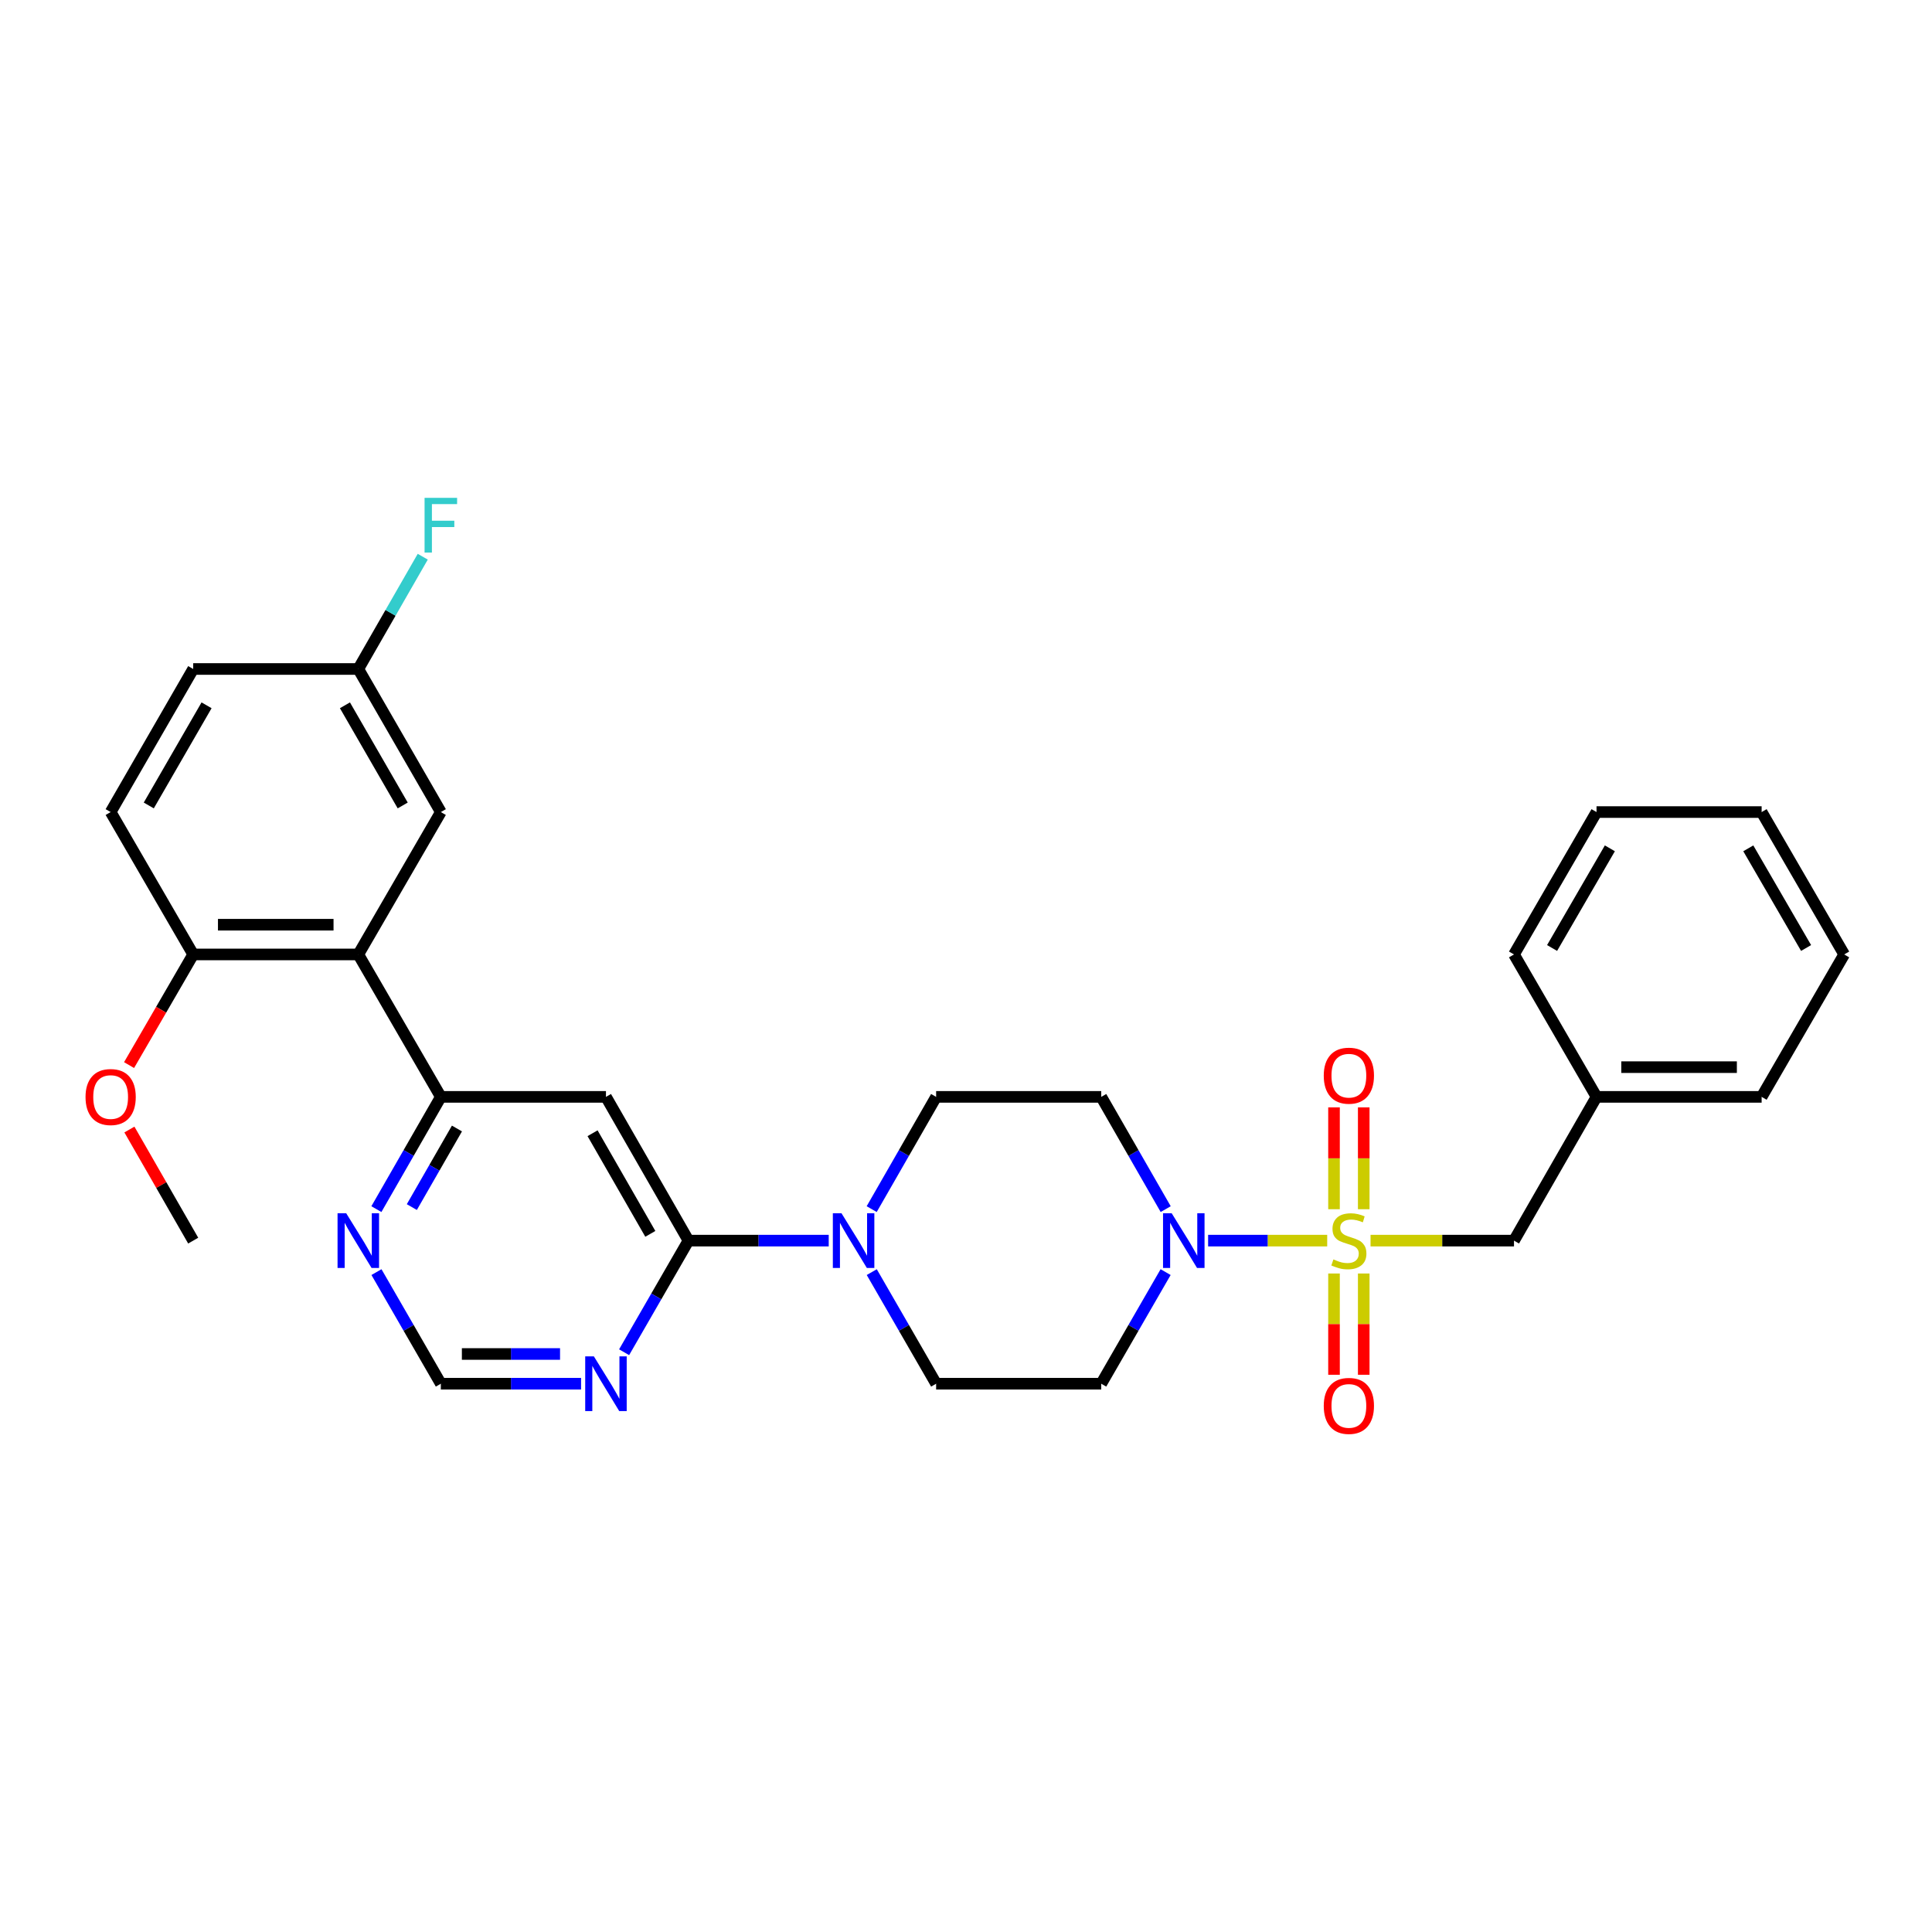 <?xml version='1.0' encoding='iso-8859-1'?>
<svg version='1.1' baseProfile='full'
              xmlns='http://www.w3.org/2000/svg'
                      xmlns:rdkit='http://www.rdkit.org/xml'
                      xmlns:xlink='http://www.w3.org/1999/xlink'
                  xml:space='preserve'
width='1000px' height='1000px' viewBox='0 0 1000 1000'>
<!-- END OF HEADER -->
<rect style='opacity:1.0;fill:#FFFFFF;stroke:none' width='1000' height='1000' x='0' y='0'> </rect>
<path class='bond-0' d='M 686.958,642.145 L 656.139,642.145' style='fill:none;fill-rule:evenodd;stroke:#CCCC00;stroke-width:6px;stroke-linecap:butt;stroke-linejoin:miter;stroke-opacity:1' />
<path class='bond-0' d='M 656.139,642.145 L 625.321,642.145' style='fill:none;fill-rule:evenodd;stroke:#0000FF;stroke-width:6px;stroke-linecap:butt;stroke-linejoin:miter;stroke-opacity:1' />
<path class='bond-7' d='M 709.391,642.145 L 746.515,642.145' style='fill:none;fill-rule:evenodd;stroke:#CCCC00;stroke-width:6px;stroke-linecap:butt;stroke-linejoin:miter;stroke-opacity:1' />
<path class='bond-7' d='M 746.515,642.145 L 783.64,642.145' style='fill:none;fill-rule:evenodd;stroke:#000000;stroke-width:6px;stroke-linecap:butt;stroke-linejoin:miter;stroke-opacity:1' />
<path class='bond-11' d='M 690.481,659.161 L 690.481,685.37' style='fill:none;fill-rule:evenodd;stroke:#CCCC00;stroke-width:6px;stroke-linecap:butt;stroke-linejoin:miter;stroke-opacity:1' />
<path class='bond-11' d='M 690.481,685.37 L 690.481,711.579' style='fill:none;fill-rule:evenodd;stroke:#FF0000;stroke-width:6px;stroke-linecap:butt;stroke-linejoin:miter;stroke-opacity:1' />
<path class='bond-11' d='M 705.867,659.161 L 705.867,685.37' style='fill:none;fill-rule:evenodd;stroke:#CCCC00;stroke-width:6px;stroke-linecap:butt;stroke-linejoin:miter;stroke-opacity:1' />
<path class='bond-11' d='M 705.867,685.37 L 705.867,711.579' style='fill:none;fill-rule:evenodd;stroke:#FF0000;stroke-width:6px;stroke-linecap:butt;stroke-linejoin:miter;stroke-opacity:1' />
<path class='bond-12' d='M 705.867,625.888 L 705.867,599.533' style='fill:none;fill-rule:evenodd;stroke:#CCCC00;stroke-width:6px;stroke-linecap:butt;stroke-linejoin:miter;stroke-opacity:1' />
<path class='bond-12' d='M 705.867,599.533 L 705.867,573.177' style='fill:none;fill-rule:evenodd;stroke:#FF0000;stroke-width:6px;stroke-linecap:butt;stroke-linejoin:miter;stroke-opacity:1' />
<path class='bond-12' d='M 690.481,625.888 L 690.481,599.533' style='fill:none;fill-rule:evenodd;stroke:#CCCC00;stroke-width:6px;stroke-linecap:butt;stroke-linejoin:miter;stroke-opacity:1' />
<path class='bond-12' d='M 690.481,599.533 L 690.481,573.177' style='fill:none;fill-rule:evenodd;stroke:#FF0000;stroke-width:6px;stroke-linecap:butt;stroke-linejoin:miter;stroke-opacity:1' />
<path class='bond-8' d='M 603.362,625.84 L 586.679,596.789' style='fill:none;fill-rule:evenodd;stroke:#0000FF;stroke-width:6px;stroke-linecap:butt;stroke-linejoin:miter;stroke-opacity:1' />
<path class='bond-8' d='M 586.679,596.789 L 569.997,567.739' style='fill:none;fill-rule:evenodd;stroke:#000000;stroke-width:6px;stroke-linecap:butt;stroke-linejoin:miter;stroke-opacity:1' />
<path class='bond-9' d='M 603.323,658.442 L 586.66,687.325' style='fill:none;fill-rule:evenodd;stroke:#0000FF;stroke-width:6px;stroke-linecap:butt;stroke-linejoin:miter;stroke-opacity:1' />
<path class='bond-9' d='M 586.66,687.325 L 569.997,716.208' style='fill:none;fill-rule:evenodd;stroke:#000000;stroke-width:6px;stroke-linecap:butt;stroke-linejoin:miter;stroke-opacity:1' />
<path class='bond-1' d='M 356.354,642.145 L 392.648,642.145' style='fill:none;fill-rule:evenodd;stroke:#000000;stroke-width:6px;stroke-linecap:butt;stroke-linejoin:miter;stroke-opacity:1' />
<path class='bond-1' d='M 392.648,642.145 L 428.943,642.145' style='fill:none;fill-rule:evenodd;stroke:#0000FF;stroke-width:6px;stroke-linecap:butt;stroke-linejoin:miter;stroke-opacity:1' />
<path class='bond-2' d='M 356.354,642.145 L 313.642,567.739' style='fill:none;fill-rule:evenodd;stroke:#000000;stroke-width:6px;stroke-linecap:butt;stroke-linejoin:miter;stroke-opacity:1' />
<path class='bond-2' d='M 336.604,638.643 L 306.706,586.56' style='fill:none;fill-rule:evenodd;stroke:#000000;stroke-width:6px;stroke-linecap:butt;stroke-linejoin:miter;stroke-opacity:1' />
<path class='bond-6' d='M 356.354,642.145 L 339.697,671.028' style='fill:none;fill-rule:evenodd;stroke:#000000;stroke-width:6px;stroke-linecap:butt;stroke-linejoin:miter;stroke-opacity:1' />
<path class='bond-6' d='M 339.697,671.028 L 323.041,699.911' style='fill:none;fill-rule:evenodd;stroke:#0000FF;stroke-width:6px;stroke-linecap:butt;stroke-linejoin:miter;stroke-opacity:1' />
<path class='bond-4' d='M 313.642,567.739 L 228.177,567.739' style='fill:none;fill-rule:evenodd;stroke:#000000;stroke-width:6px;stroke-linecap:butt;stroke-linejoin:miter;stroke-opacity:1' />
<path class='bond-3' d='M 185.457,494.018 L 228.177,567.739' style='fill:none;fill-rule:evenodd;stroke:#000000;stroke-width:6px;stroke-linecap:butt;stroke-linejoin:miter;stroke-opacity:1' />
<path class='bond-14' d='M 185.457,494.018 L 99.999,494.018' style='fill:none;fill-rule:evenodd;stroke:#000000;stroke-width:6px;stroke-linecap:butt;stroke-linejoin:miter;stroke-opacity:1' />
<path class='bond-14' d='M 172.638,478.632 L 112.818,478.632' style='fill:none;fill-rule:evenodd;stroke:#000000;stroke-width:6px;stroke-linecap:butt;stroke-linejoin:miter;stroke-opacity:1' />
<path class='bond-17' d='M 185.457,494.018 L 228.177,420.322' style='fill:none;fill-rule:evenodd;stroke:#000000;stroke-width:6px;stroke-linecap:butt;stroke-linejoin:miter;stroke-opacity:1' />
<path class='bond-32' d='M 228.177,567.739 L 211.497,596.789' style='fill:none;fill-rule:evenodd;stroke:#000000;stroke-width:6px;stroke-linecap:butt;stroke-linejoin:miter;stroke-opacity:1' />
<path class='bond-32' d='M 211.497,596.789 L 194.818,625.84' style='fill:none;fill-rule:evenodd;stroke:#0000FF;stroke-width:6px;stroke-linecap:butt;stroke-linejoin:miter;stroke-opacity:1' />
<path class='bond-32' d='M 236.515,584.115 L 224.84,604.45' style='fill:none;fill-rule:evenodd;stroke:#000000;stroke-width:6px;stroke-linecap:butt;stroke-linejoin:miter;stroke-opacity:1' />
<path class='bond-32' d='M 224.84,604.45 L 213.164,624.785' style='fill:none;fill-rule:evenodd;stroke:#0000FF;stroke-width:6px;stroke-linecap:butt;stroke-linejoin:miter;stroke-opacity:1' />
<path class='bond-5' d='M 451.22,658.442 L 467.88,687.325' style='fill:none;fill-rule:evenodd;stroke:#0000FF;stroke-width:6px;stroke-linecap:butt;stroke-linejoin:miter;stroke-opacity:1' />
<path class='bond-5' d='M 467.88,687.325 L 484.54,716.208' style='fill:none;fill-rule:evenodd;stroke:#000000;stroke-width:6px;stroke-linecap:butt;stroke-linejoin:miter;stroke-opacity:1' />
<path class='bond-30' d='M 451.181,625.84 L 467.86,596.789' style='fill:none;fill-rule:evenodd;stroke:#0000FF;stroke-width:6px;stroke-linecap:butt;stroke-linejoin:miter;stroke-opacity:1' />
<path class='bond-30' d='M 467.86,596.789 L 484.54,567.739' style='fill:none;fill-rule:evenodd;stroke:#000000;stroke-width:6px;stroke-linecap:butt;stroke-linejoin:miter;stroke-opacity:1' />
<path class='bond-13' d='M 300.766,716.208 L 264.471,716.208' style='fill:none;fill-rule:evenodd;stroke:#0000FF;stroke-width:6px;stroke-linecap:butt;stroke-linejoin:miter;stroke-opacity:1' />
<path class='bond-13' d='M 264.471,716.208 L 228.177,716.208' style='fill:none;fill-rule:evenodd;stroke:#000000;stroke-width:6px;stroke-linecap:butt;stroke-linejoin:miter;stroke-opacity:1' />
<path class='bond-13' d='M 289.877,700.823 L 264.471,700.823' style='fill:none;fill-rule:evenodd;stroke:#0000FF;stroke-width:6px;stroke-linecap:butt;stroke-linejoin:miter;stroke-opacity:1' />
<path class='bond-13' d='M 264.471,700.823 L 239.065,700.823' style='fill:none;fill-rule:evenodd;stroke:#000000;stroke-width:6px;stroke-linecap:butt;stroke-linejoin:miter;stroke-opacity:1' />
<path class='bond-20' d='M 783.64,642.145 L 826.36,567.739' style='fill:none;fill-rule:evenodd;stroke:#000000;stroke-width:6px;stroke-linecap:butt;stroke-linejoin:miter;stroke-opacity:1' />
<path class='bond-16' d='M 569.997,567.739 L 484.54,567.739' style='fill:none;fill-rule:evenodd;stroke:#000000;stroke-width:6px;stroke-linecap:butt;stroke-linejoin:miter;stroke-opacity:1' />
<path class='bond-15' d='M 569.997,716.208 L 484.54,716.208' style='fill:none;fill-rule:evenodd;stroke:#000000;stroke-width:6px;stroke-linecap:butt;stroke-linejoin:miter;stroke-opacity:1' />
<path class='bond-10' d='M 194.857,658.442 L 211.517,687.325' style='fill:none;fill-rule:evenodd;stroke:#0000FF;stroke-width:6px;stroke-linecap:butt;stroke-linejoin:miter;stroke-opacity:1' />
<path class='bond-10' d='M 211.517,687.325 L 228.177,716.208' style='fill:none;fill-rule:evenodd;stroke:#000000;stroke-width:6px;stroke-linecap:butt;stroke-linejoin:miter;stroke-opacity:1' />
<path class='bond-18' d='M 99.999,494.018 L 57.271,420.322' style='fill:none;fill-rule:evenodd;stroke:#000000;stroke-width:6px;stroke-linecap:butt;stroke-linejoin:miter;stroke-opacity:1' />
<path class='bond-23' d='M 99.999,494.018 L 83.402,522.653' style='fill:none;fill-rule:evenodd;stroke:#000000;stroke-width:6px;stroke-linecap:butt;stroke-linejoin:miter;stroke-opacity:1' />
<path class='bond-23' d='M 83.402,522.653 L 66.805,551.289' style='fill:none;fill-rule:evenodd;stroke:#FF0000;stroke-width:6px;stroke-linecap:butt;stroke-linejoin:miter;stroke-opacity:1' />
<path class='bond-19' d='M 228.177,420.322 L 185.457,346.267' style='fill:none;fill-rule:evenodd;stroke:#000000;stroke-width:6px;stroke-linecap:butt;stroke-linejoin:miter;stroke-opacity:1' />
<path class='bond-19' d='M 208.442,416.901 L 178.538,365.063' style='fill:none;fill-rule:evenodd;stroke:#000000;stroke-width:6px;stroke-linecap:butt;stroke-linejoin:miter;stroke-opacity:1' />
<path class='bond-33' d='M 57.271,420.322 L 99.999,346.267' style='fill:none;fill-rule:evenodd;stroke:#000000;stroke-width:6px;stroke-linecap:butt;stroke-linejoin:miter;stroke-opacity:1' />
<path class='bond-33' d='M 77.006,416.903 L 106.916,365.064' style='fill:none;fill-rule:evenodd;stroke:#000000;stroke-width:6px;stroke-linecap:butt;stroke-linejoin:miter;stroke-opacity:1' />
<path class='bond-21' d='M 185.457,346.267 L 99.999,346.267' style='fill:none;fill-rule:evenodd;stroke:#000000;stroke-width:6px;stroke-linecap:butt;stroke-linejoin:miter;stroke-opacity:1' />
<path class='bond-22' d='M 185.457,346.267 L 202.137,317.208' style='fill:none;fill-rule:evenodd;stroke:#000000;stroke-width:6px;stroke-linecap:butt;stroke-linejoin:miter;stroke-opacity:1' />
<path class='bond-22' d='M 202.137,317.208 L 218.817,288.15' style='fill:none;fill-rule:evenodd;stroke:#33CCCC;stroke-width:6px;stroke-linecap:butt;stroke-linejoin:miter;stroke-opacity:1' />
<path class='bond-24' d='M 826.36,567.739 L 911.817,567.739' style='fill:none;fill-rule:evenodd;stroke:#000000;stroke-width:6px;stroke-linecap:butt;stroke-linejoin:miter;stroke-opacity:1' />
<path class='bond-24' d='M 839.178,552.354 L 898.998,552.354' style='fill:none;fill-rule:evenodd;stroke:#000000;stroke-width:6px;stroke-linecap:butt;stroke-linejoin:miter;stroke-opacity:1' />
<path class='bond-25' d='M 826.36,567.739 L 783.64,494.018' style='fill:none;fill-rule:evenodd;stroke:#000000;stroke-width:6px;stroke-linecap:butt;stroke-linejoin:miter;stroke-opacity:1' />
<path class='bond-26' d='M 66.979,584.644 L 83.489,613.394' style='fill:none;fill-rule:evenodd;stroke:#FF0000;stroke-width:6px;stroke-linecap:butt;stroke-linejoin:miter;stroke-opacity:1' />
<path class='bond-26' d='M 83.489,613.394 L 99.999,642.145' style='fill:none;fill-rule:evenodd;stroke:#000000;stroke-width:6px;stroke-linecap:butt;stroke-linejoin:miter;stroke-opacity:1' />
<path class='bond-27' d='M 911.817,567.739 L 954.545,494.018' style='fill:none;fill-rule:evenodd;stroke:#000000;stroke-width:6px;stroke-linecap:butt;stroke-linejoin:miter;stroke-opacity:1' />
<path class='bond-28' d='M 783.64,494.018 L 826.36,420.322' style='fill:none;fill-rule:evenodd;stroke:#000000;stroke-width:6px;stroke-linecap:butt;stroke-linejoin:miter;stroke-opacity:1' />
<path class='bond-28' d='M 803.358,490.679 L 833.262,439.092' style='fill:none;fill-rule:evenodd;stroke:#000000;stroke-width:6px;stroke-linecap:butt;stroke-linejoin:miter;stroke-opacity:1' />
<path class='bond-31' d='M 954.545,494.018 L 911.817,420.322' style='fill:none;fill-rule:evenodd;stroke:#000000;stroke-width:6px;stroke-linecap:butt;stroke-linejoin:miter;stroke-opacity:1' />
<path class='bond-31' d='M 934.826,490.68 L 904.916,439.093' style='fill:none;fill-rule:evenodd;stroke:#000000;stroke-width:6px;stroke-linecap:butt;stroke-linejoin:miter;stroke-opacity:1' />
<path class='bond-29' d='M 826.36,420.322 L 911.817,420.322' style='fill:none;fill-rule:evenodd;stroke:#000000;stroke-width:6px;stroke-linecap:butt;stroke-linejoin:miter;stroke-opacity:1' />
<path  class='atom-0' d='M 690.174 651.865
Q 690.494 651.985, 691.814 652.545
Q 693.134 653.105, 694.574 653.465
Q 696.054 653.785, 697.494 653.785
Q 700.174 653.785, 701.734 652.505
Q 703.294 651.185, 703.294 648.905
Q 703.294 647.345, 702.494 646.385
Q 701.734 645.425, 700.534 644.905
Q 699.334 644.385, 697.334 643.785
Q 694.814 643.025, 693.294 642.305
Q 691.814 641.585, 690.734 640.065
Q 689.694 638.545, 689.694 635.985
Q 689.694 632.425, 692.094 630.225
Q 694.534 628.025, 699.334 628.025
Q 702.614 628.025, 706.334 629.585
L 705.414 632.665
Q 702.014 631.265, 699.454 631.265
Q 696.694 631.265, 695.174 632.425
Q 693.654 633.545, 693.694 635.505
Q 693.694 637.025, 694.454 637.945
Q 695.254 638.865, 696.374 639.385
Q 697.534 639.905, 699.454 640.505
Q 702.014 641.305, 703.534 642.105
Q 705.054 642.905, 706.134 644.545
Q 707.254 646.145, 707.254 648.905
Q 707.254 652.825, 704.614 654.945
Q 702.014 657.025, 697.654 657.025
Q 695.134 657.025, 693.214 656.465
Q 691.334 655.945, 689.094 655.025
L 690.174 651.865
' fill='#CCCC00'/>
<path  class='atom-1' d='M 606.465 627.985
L 615.745 642.985
Q 616.665 644.465, 618.145 647.145
Q 619.625 649.825, 619.705 649.985
L 619.705 627.985
L 623.465 627.985
L 623.465 656.305
L 619.585 656.305
L 609.625 639.905
Q 608.465 637.985, 607.225 635.785
Q 606.025 633.585, 605.665 632.905
L 605.665 656.305
L 601.985 656.305
L 601.985 627.985
L 606.465 627.985
' fill='#0000FF'/>
<path  class='atom-6' d='M 435.559 627.985
L 444.839 642.985
Q 445.759 644.465, 447.239 647.145
Q 448.719 649.825, 448.799 649.985
L 448.799 627.985
L 452.559 627.985
L 452.559 656.305
L 448.679 656.305
L 438.719 639.905
Q 437.559 637.985, 436.319 635.785
Q 435.119 633.585, 434.759 632.905
L 434.759 656.305
L 431.079 656.305
L 431.079 627.985
L 435.559 627.985
' fill='#0000FF'/>
<path  class='atom-7' d='M 307.382 702.048
L 316.662 717.048
Q 317.582 718.528, 319.062 721.208
Q 320.542 723.888, 320.622 724.048
L 320.622 702.048
L 324.382 702.048
L 324.382 730.368
L 320.502 730.368
L 310.542 713.968
Q 309.382 712.048, 308.142 709.848
Q 306.942 707.648, 306.582 706.968
L 306.582 730.368
L 302.902 730.368
L 302.902 702.048
L 307.382 702.048
' fill='#0000FF'/>
<path  class='atom-11' d='M 179.197 627.985
L 188.477 642.985
Q 189.397 644.465, 190.877 647.145
Q 192.357 649.825, 192.437 649.985
L 192.437 627.985
L 196.197 627.985
L 196.197 656.305
L 192.317 656.305
L 182.357 639.905
Q 181.197 637.985, 179.957 635.785
Q 178.757 633.585, 178.397 632.905
L 178.397 656.305
L 174.717 656.305
L 174.717 627.985
L 179.197 627.985
' fill='#0000FF'/>
<path  class='atom-12' d='M 685.174 727.69
Q 685.174 720.89, 688.534 717.09
Q 691.894 713.29, 698.174 713.29
Q 704.454 713.29, 707.814 717.09
Q 711.174 720.89, 711.174 727.69
Q 711.174 734.57, 707.774 738.49
Q 704.374 742.37, 698.174 742.37
Q 691.934 742.37, 688.534 738.49
Q 685.174 734.61, 685.174 727.69
M 698.174 739.17
Q 702.494 739.17, 704.814 736.29
Q 707.174 733.37, 707.174 727.69
Q 707.174 722.13, 704.814 719.33
Q 702.494 716.49, 698.174 716.49
Q 693.854 716.49, 691.494 719.29
Q 689.174 722.09, 689.174 727.69
Q 689.174 733.41, 691.494 736.29
Q 693.854 739.17, 698.174 739.17
' fill='#FF0000'/>
<path  class='atom-13' d='M 685.174 556.767
Q 685.174 549.967, 688.534 546.167
Q 691.894 542.367, 698.174 542.367
Q 704.454 542.367, 707.814 546.167
Q 711.174 549.967, 711.174 556.767
Q 711.174 563.647, 707.774 567.567
Q 704.374 571.447, 698.174 571.447
Q 691.934 571.447, 688.534 567.567
Q 685.174 563.687, 685.174 556.767
M 698.174 568.247
Q 702.494 568.247, 704.814 565.367
Q 707.174 562.447, 707.174 556.767
Q 707.174 551.207, 704.814 548.407
Q 702.494 545.567, 698.174 545.567
Q 693.854 545.567, 691.494 548.367
Q 689.174 551.167, 689.174 556.767
Q 689.174 562.487, 691.494 565.367
Q 693.854 568.247, 698.174 568.247
' fill='#FF0000'/>
<path  class='atom-23' d='M 219.757 257.684
L 236.597 257.684
L 236.597 260.924
L 223.557 260.924
L 223.557 269.524
L 235.157 269.524
L 235.157 272.804
L 223.557 272.804
L 223.557 286.004
L 219.757 286.004
L 219.757 257.684
' fill='#33CCCC'/>
<path  class='atom-24' d='M 44.271 567.819
Q 44.271 561.019, 47.631 557.219
Q 50.991 553.419, 57.271 553.419
Q 63.551 553.419, 66.911 557.219
Q 70.271 561.019, 70.271 567.819
Q 70.271 574.699, 66.871 578.619
Q 63.471 582.499, 57.271 582.499
Q 51.031 582.499, 47.631 578.619
Q 44.271 574.739, 44.271 567.819
M 57.271 579.299
Q 61.591 579.299, 63.911 576.419
Q 66.271 573.499, 66.271 567.819
Q 66.271 562.259, 63.911 559.459
Q 61.591 556.619, 57.271 556.619
Q 52.951 556.619, 50.591 559.419
Q 48.271 562.219, 48.271 567.819
Q 48.271 573.539, 50.591 576.419
Q 52.951 579.299, 57.271 579.299
' fill='#FF0000'/>
</svg>

